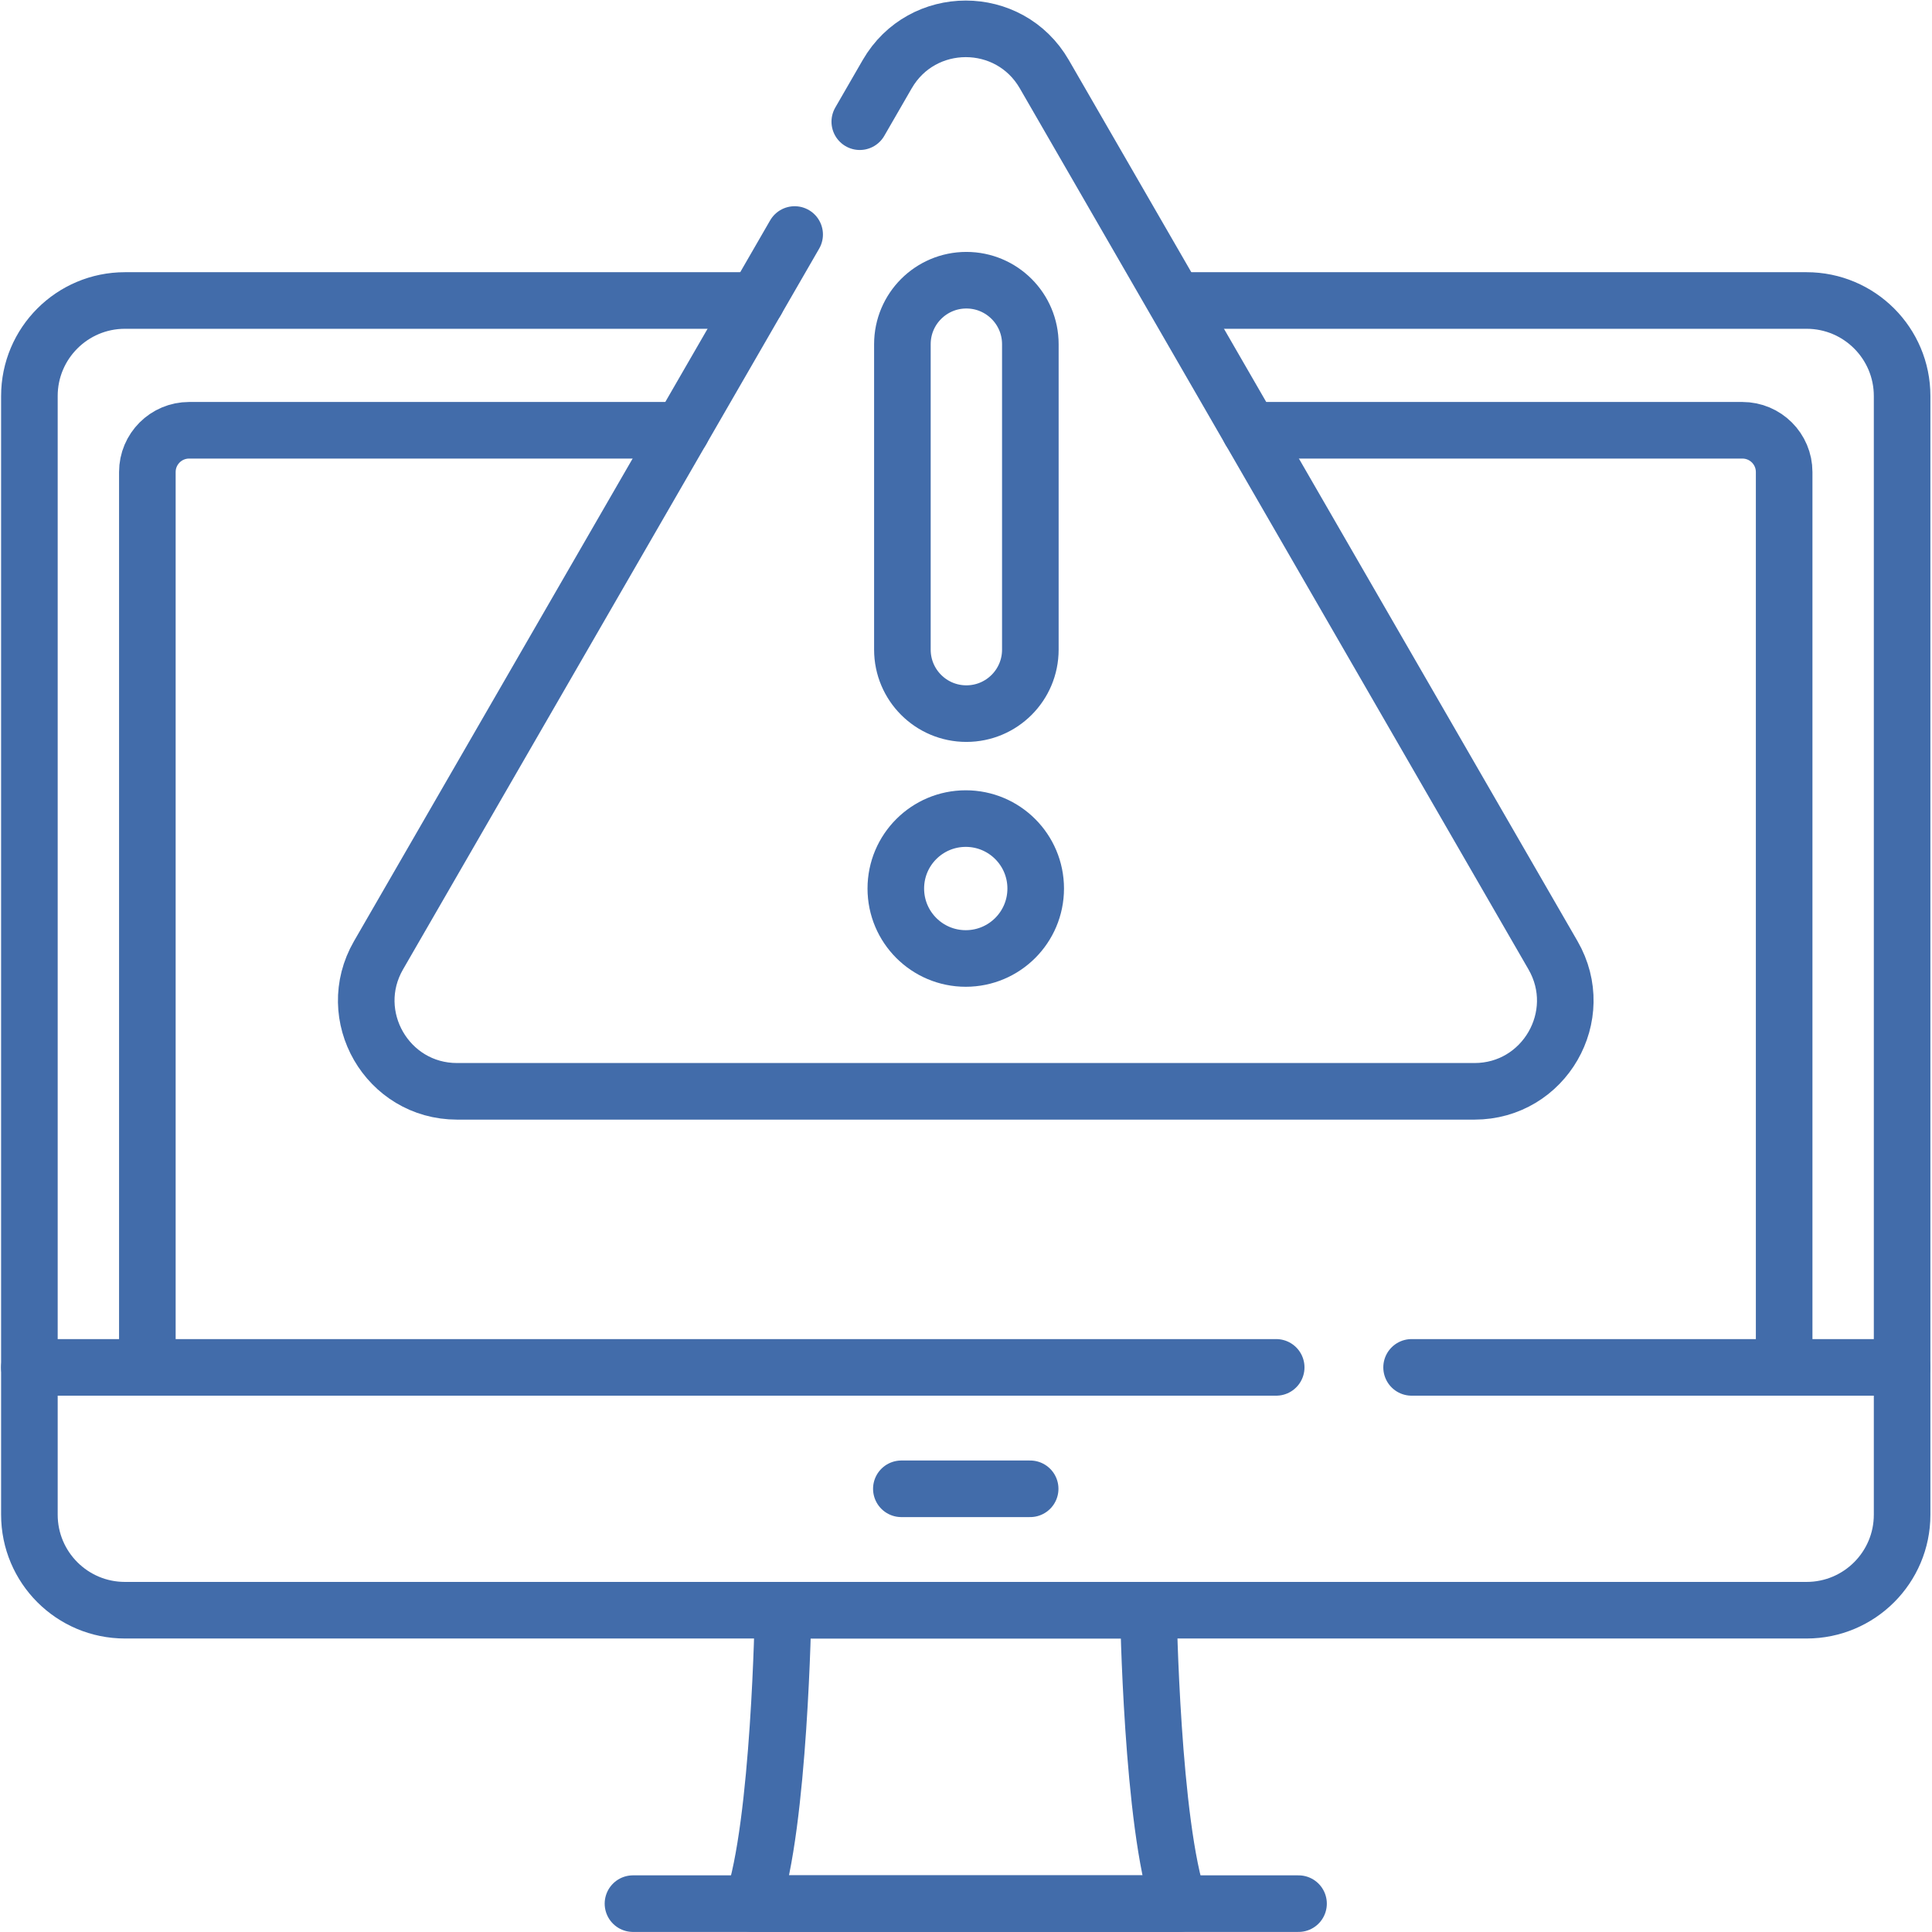 <?xml version="1.0" encoding="UTF-8" standalone="no"?>
<!-- Created with Inkscape (http://www.inkscape.org/) -->

<svg
   version="1.1"
   id="svg5007"
   xml:space="preserve"
   width="682.667"
   height="682.667"
   viewBox="0 0 682.667 682.667"
   xmlns="http://www.w3.org/2000/svg"
   xmlns:svg="http://www.w3.org/2000/svg"><defs
     id="defs5011"><clipPath
       clipPathUnits="userSpaceOnUse"
       id="clipPath5021"><path
         d="M 0,512 H 512 V 0 H 0 Z"
         id="path5019" /></clipPath></defs><g
     id="g5013"
     transform="matrix(1.333,0,0,-1.333,0,682.667)"><g
       id="g5015"><g
         id="g5017"
         clip-path="url(#clipPath5021)"><g
           id="g5023"
           transform="translate(313.421,432.474)"><path
             d="m 0,0 h 165.462 c 13.986,0 25.323,-11.338 25.323,-25.324 v -257.482"
             style="fill:none;stroke:#426caa;stroke-width:15;stroke-linecap:round;stroke-linejoin:round;stroke-miterlimit:10;stroke-dasharray:none;stroke-opacity:1"
             id="path5025" /></g><g
           id="g5027"
           transform="translate(7.791,149.668)"><path
             d="m 0,0 v 257.481 c 0,13.987 11.338,25.325 25.324,25.325 h 167.429"
             style="fill:none;stroke:#426caa;stroke-width:15;stroke-linecap:round;stroke-linejoin:round;stroke-miterlimit:10;stroke-dasharray:none;stroke-opacity:1"
             id="path5029" /></g><g
           id="g5031"
           transform="translate(304.418,85.299)"><path
             d="m 0,0 h -96.838 c 0,0 -0.906,-56.972 -8.155,-77.781 H 8.155 C 0.906,-56.972 0,0 0,0 Z"
             style="fill:none;stroke:#426caa;stroke-width:15;stroke-linecap:round;stroke-linejoin:round;stroke-miterlimit:10;stroke-dasharray:none;stroke-opacity:1"
             id="path5033" /></g><g
           id="g5035"
           transform="translate(238.928,117.482)"><path
             d="M 0,0 H 34.143"
             style="fill:none;stroke:#426caa;stroke-width:15;stroke-linecap:round;stroke-linejoin:round;stroke-miterlimit:10;stroke-dasharray:none;stroke-opacity:1"
             id="path5037" /></g><g
           id="g5039"
           transform="translate(331.316,398.074)"><path
             d="m 0,0 h 130.548 c 6.116,0 11.074,-4.958 11.074,-11.074 v -237.332"
             style="fill:none;stroke:#426caa;stroke-width:15;stroke-linecap:round;stroke-linejoin:round;stroke-miterlimit:10;stroke-dasharray:none;stroke-opacity:1"
             id="path5041" /></g><g
           id="g5043"
           transform="translate(39.06,149.668)"><path
             d="m 0,0 v 237.332 c 0,6.116 4.958,11.074 11.074,11.074 h 130.549"
             style="fill:none;stroke:#426caa;stroke-width:15;stroke-linecap:round;stroke-linejoin:round;stroke-miterlimit:10;stroke-dasharray:none;stroke-opacity:1"
             id="path5045" /></g><g
           id="g5047"
           transform="translate(167.786,7.518)"><path
             d="M 0,0 H 176.425"
             style="fill:none;stroke:#426caa;stroke-width:15;stroke-linecap:round;stroke-linejoin:round;stroke-miterlimit:10;stroke-dasharray:none;stroke-opacity:1"
             id="path5049" /></g><g
           id="g5051"
           transform="translate(374.181,149.667)"><path
             d="m 0,0 h 130.025 v -39.045 c 0,-13.986 -11.337,-25.323 -25.323,-25.323 h -445.767 c -13.987,0 -25.325,11.337 -25.325,25.323 V 0 h 330.499"
             style="fill:none;stroke:#426caa;stroke-width:15;stroke-linecap:round;stroke-linejoin:round;stroke-miterlimit:10;stroke-dasharray:none;stroke-opacity:1"
             id="path5053" /></g><g
           id="g5055"
           transform="translate(210.642,449.963)"><path
             d="m 0,0 -110.306,-191.054 c -9.255,-16.03 2.314,-36.066 20.824,-36.066 h 269.681 c 18.51,0 30.078,20.036 20.823,36.066 L 66.182,42.497 c -9.255,16.029 -32.392,16.029 -41.647,0 L 17.266,29.906"
             style="fill:none;stroke:#426caa;stroke-width:15;stroke-linecap:round;stroke-linejoin:round;stroke-miterlimit:10;stroke-dasharray:none;stroke-opacity:1"
             id="path5057" /></g><g
           id="g5059"
           transform="translate(274.541,276.599)"><path
             d="m 0,0 c 0,-10.24 -8.301,-18.541 -18.541,-18.541 -10.24,0 -18.541,8.301 -18.541,18.541 0,10.24 8.301,18.541 18.541,18.541 C -8.301,18.541 0,10.24 0,0 Z"
             style="fill:none;stroke:#426caa;stroke-width:15;stroke-linecap:round;stroke-linejoin:round;stroke-miterlimit:10;stroke-dasharray:none;stroke-opacity:1"
             id="path5061" /></g><g
           id="g5063"
           transform="translate(256.162,322.963)"><path
             d="m 0,0 c -9.366,0 -16.959,7.593 -16.959,16.958 v 80.973 c 0,9.366 7.593,16.959 16.959,16.959 9.366,0 16.959,-7.593 16.959,-16.959 V 16.958 C 16.959,7.593 9.366,0 0,0 Z"
             style="fill:none;stroke:#426caa;stroke-width:15;stroke-linecap:round;stroke-linejoin:round;stroke-miterlimit:10;stroke-dasharray:none;stroke-opacity:1"
             id="path5065" /></g></g></g></g></svg>
